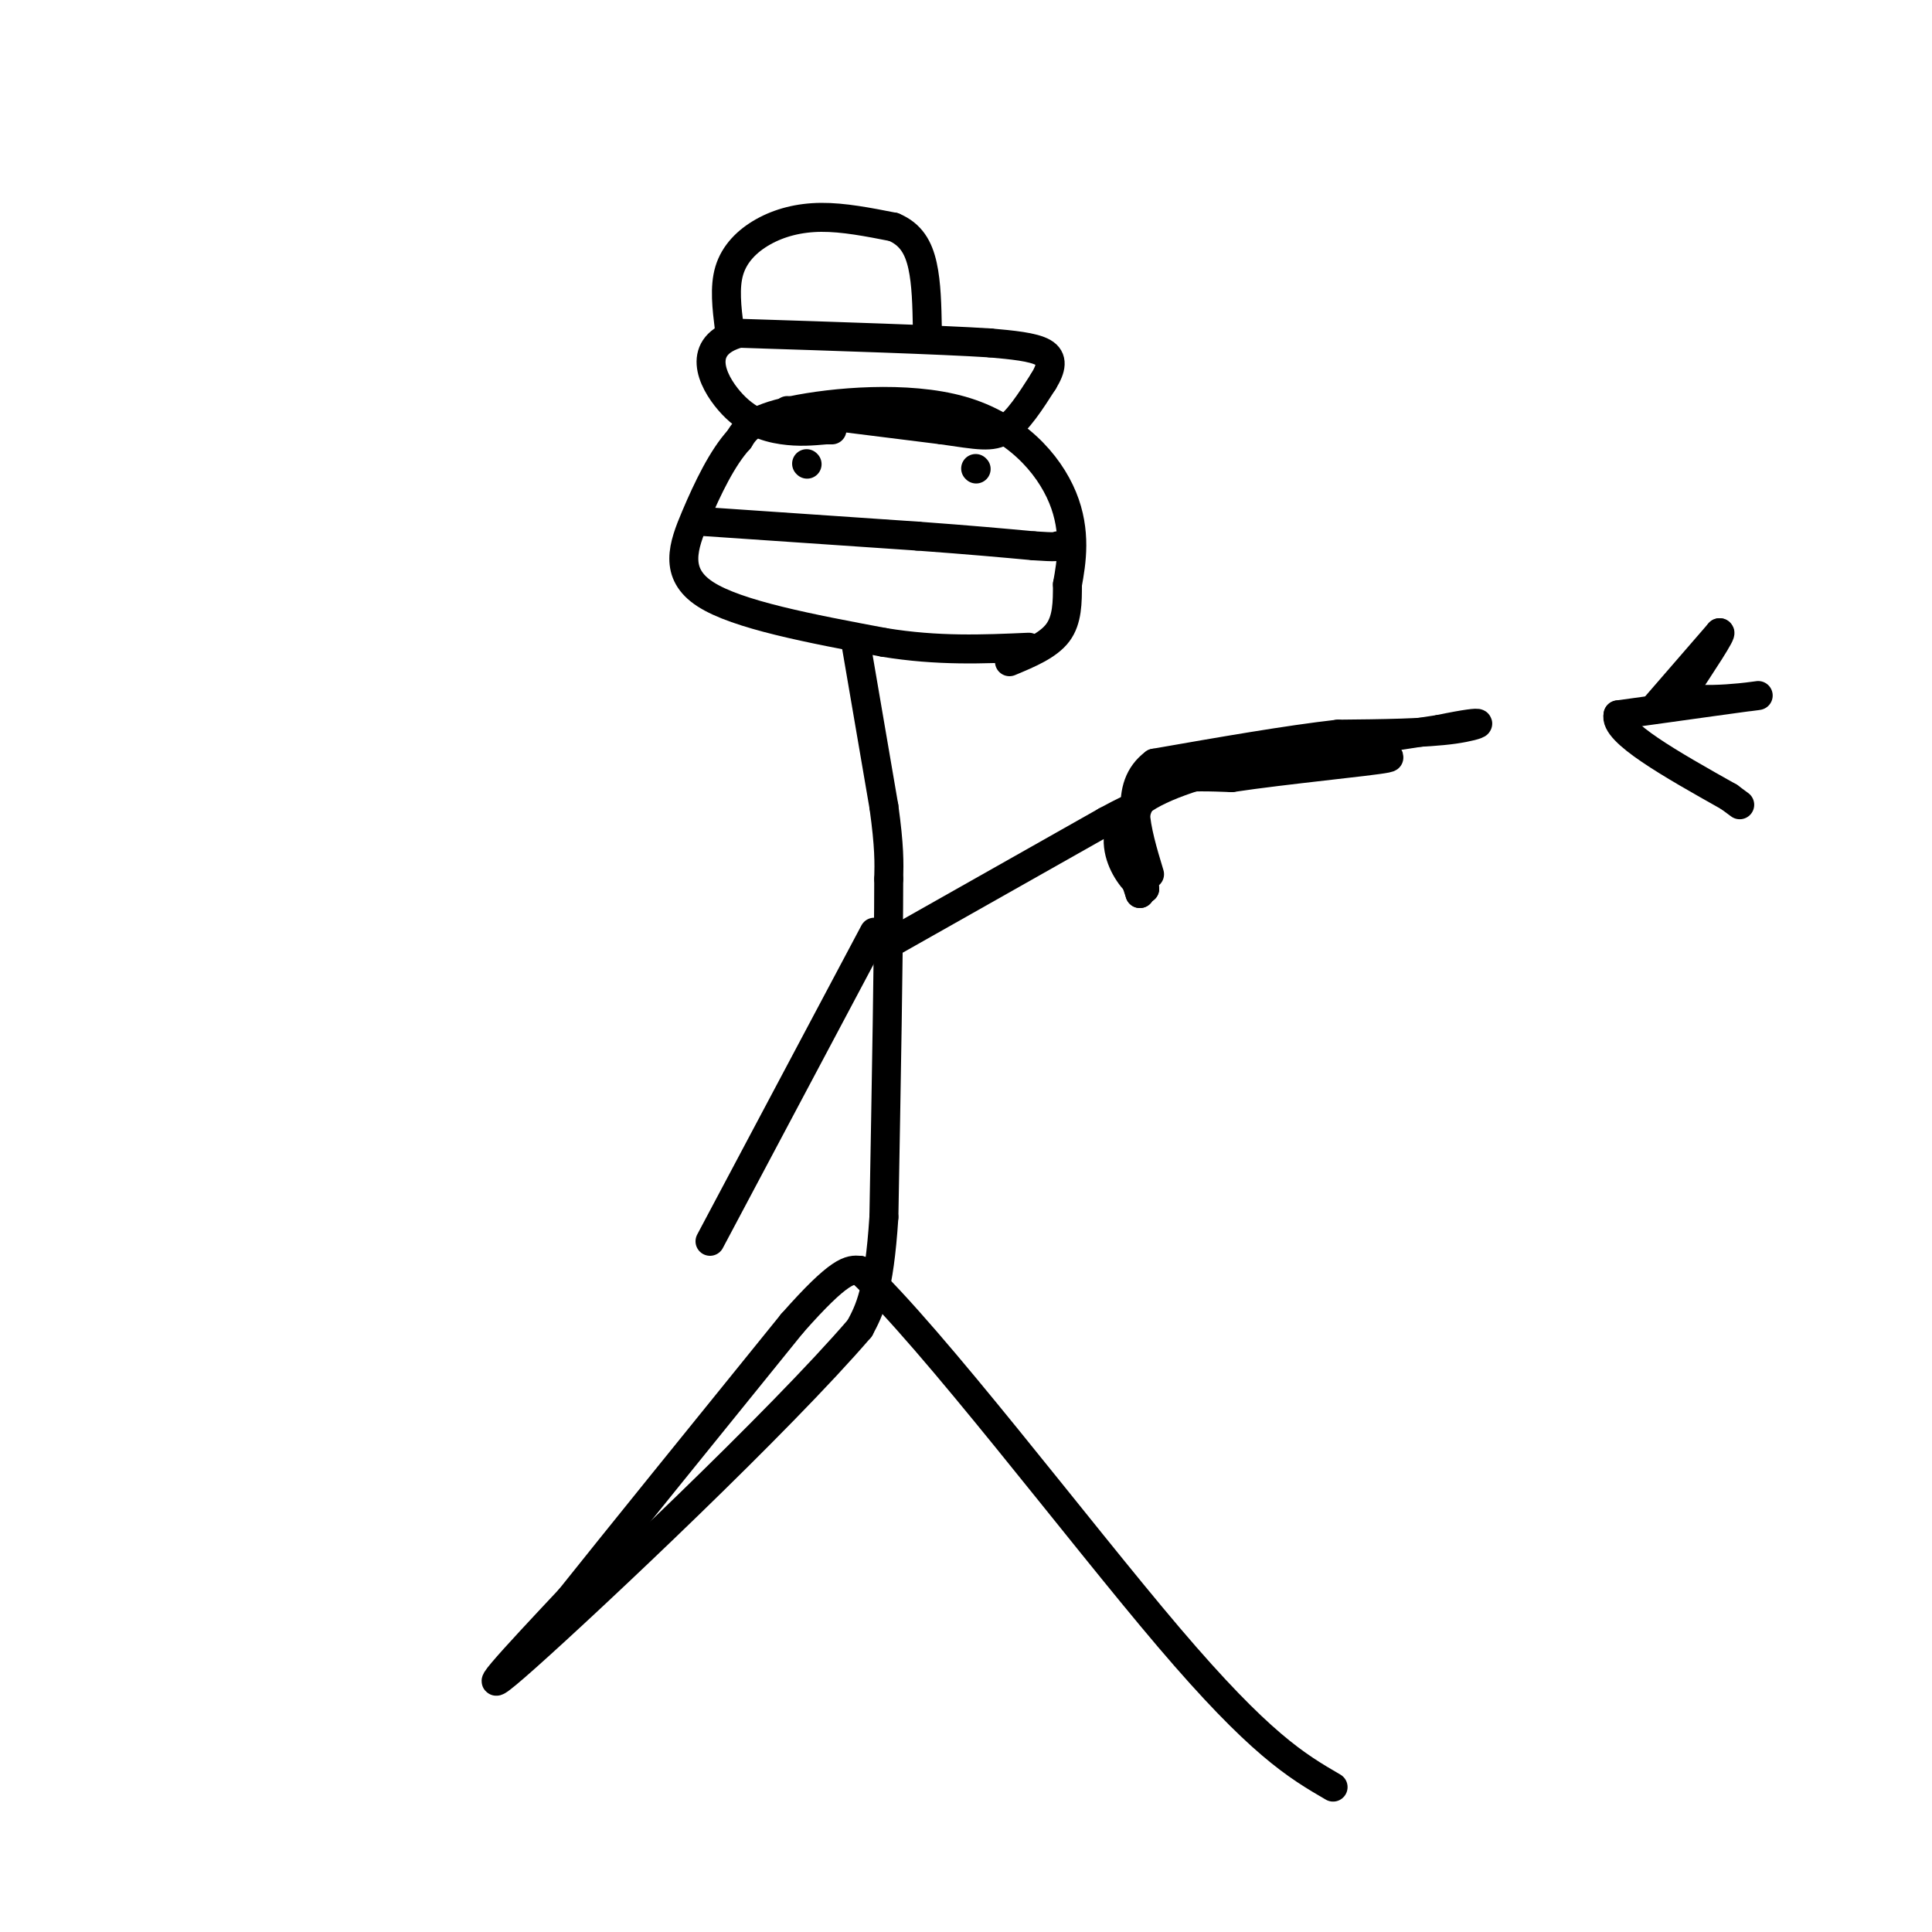 <svg viewBox='0 0 400 400' version='1.1' xmlns='http://www.w3.org/2000/svg' xmlns:xlink='http://www.w3.org/1999/xlink'><g fill='none' stroke='#000000' stroke-width='6' stroke-linecap='round' stroke-linejoin='round'><path d='M209,137c4.000,-1.667 8.000,-3.333 10,-6c2.000,-2.667 2.000,-6.333 2,-10'/><path d='M221,121c0.833,-4.552 1.914,-10.931 -1,-18c-2.914,-7.069 -9.823,-14.826 -21,-18c-11.177,-3.174 -26.622,-1.764 -35,0c-8.378,1.764 -9.689,3.882 -11,6'/><path d='M153,91c-3.417,3.714 -6.458,10.000 -9,16c-2.542,6.000 -4.583,11.714 2,16c6.583,4.286 21.792,7.143 37,10'/><path d='M183,133c11.167,1.833 20.583,1.417 30,1'/><path d='M146,108c0.000,0.000 44.000,3.000 44,3'/><path d='M190,111c11.333,0.833 17.667,1.417 24,2'/><path d='M214,113c4.833,0.333 4.917,0.167 5,0'/><path d='M167,96c0.000,0.000 0.100,0.100 0.1,0.1'/><path d='M202,97c0.000,0.000 0.100,0.100 0.1,0.1'/><path d='M163,85c0.000,0.000 32.000,4.000 32,4'/><path d='M195,89c7.511,1.067 10.289,1.733 13,0c2.711,-1.733 5.356,-5.867 8,-10'/><path d='M216,79c1.733,-2.800 2.067,-4.800 0,-6c-2.067,-1.200 -6.533,-1.600 -11,-2'/><path d='M205,71c-10.500,-0.667 -31.250,-1.333 -52,-2'/><path d='M153,69c-9.048,2.500 -5.667,9.750 -2,14c3.667,4.250 7.619,5.500 11,6c3.381,0.500 6.190,0.250 9,0'/><path d='M171,89c1.667,0.000 1.333,0.000 1,0'/><path d='M151,68c-0.524,-4.268 -1.048,-8.536 0,-12c1.048,-3.464 3.667,-6.125 7,-8c3.333,-1.875 7.381,-2.964 12,-3c4.619,-0.036 9.810,0.982 15,2'/><path d='M185,47c3.622,1.511 5.178,4.289 6,8c0.822,3.711 0.911,8.356 1,13'/><path d='M177,132c0.000,0.000 6.000,35.000 6,35'/><path d='M183,167c1.167,8.333 1.083,11.667 1,15'/><path d='M184,182c0.000,14.167 -0.500,42.083 -1,70'/><path d='M183,252c-1.000,15.500 -3.000,19.250 -5,23'/><path d='M178,275c-16.511,19.222 -55.289,55.778 -69,68c-13.711,12.222 -2.356,0.111 9,-12'/><path d='M118,331c9.167,-11.500 27.583,-34.250 46,-57'/><path d='M164,274c10.000,-11.333 12.000,-11.167 14,-11'/><path d='M178,263c14.889,13.800 45.111,53.800 64,76c18.889,22.200 26.444,26.600 34,31'/><path d='M183,196c0.000,0.000 46.000,-26.000 46,-26'/><path d='M229,170c8.000,-4.333 5.000,-2.167 2,0'/><path d='M231,170c0.000,0.000 5.000,15.000 5,15'/><path d='M236,185c-0.333,-1.667 -3.667,-13.333 -1,-19c2.667,-5.667 11.333,-5.333 20,-5'/><path d='M255,161c11.067,-1.667 28.733,-3.333 32,-4c3.267,-0.667 -7.867,-0.333 -19,0'/><path d='M268,157c-8.289,0.222 -19.511,0.778 -25,2c-5.489,1.222 -5.244,3.111 -5,5'/><path d='M238,164c-1.533,1.489 -2.867,2.711 -3,6c-0.133,3.289 0.933,8.644 2,14'/><path d='M237,184c-2.667,-1.156 -10.333,-11.044 -1,-18c9.333,-6.956 35.667,-10.978 62,-15'/><path d='M298,151c11.378,-2.378 8.822,-0.822 3,0c-5.822,0.822 -14.911,0.911 -24,1'/><path d='M277,152c-10.333,1.167 -24.167,3.583 -38,6'/><path d='M239,158c-6.500,4.833 -3.750,13.917 -1,23'/><path d='M343,146c0.000,0.000 13.000,-15.000 13,-15'/><path d='M356,131c0.833,-0.333 -3.583,6.333 -8,13'/><path d='M348,144c3.600,1.844 16.600,-0.044 16,0c-0.600,0.044 -14.800,2.022 -29,4'/><path d='M335,148c-1.000,3.500 11.000,10.250 23,17'/><path d='M358,165c3.833,2.833 1.917,1.417 0,0'/><path d='M181,193c0.000,0.000 -34.000,64.000 -34,64'/></g>
</svg>